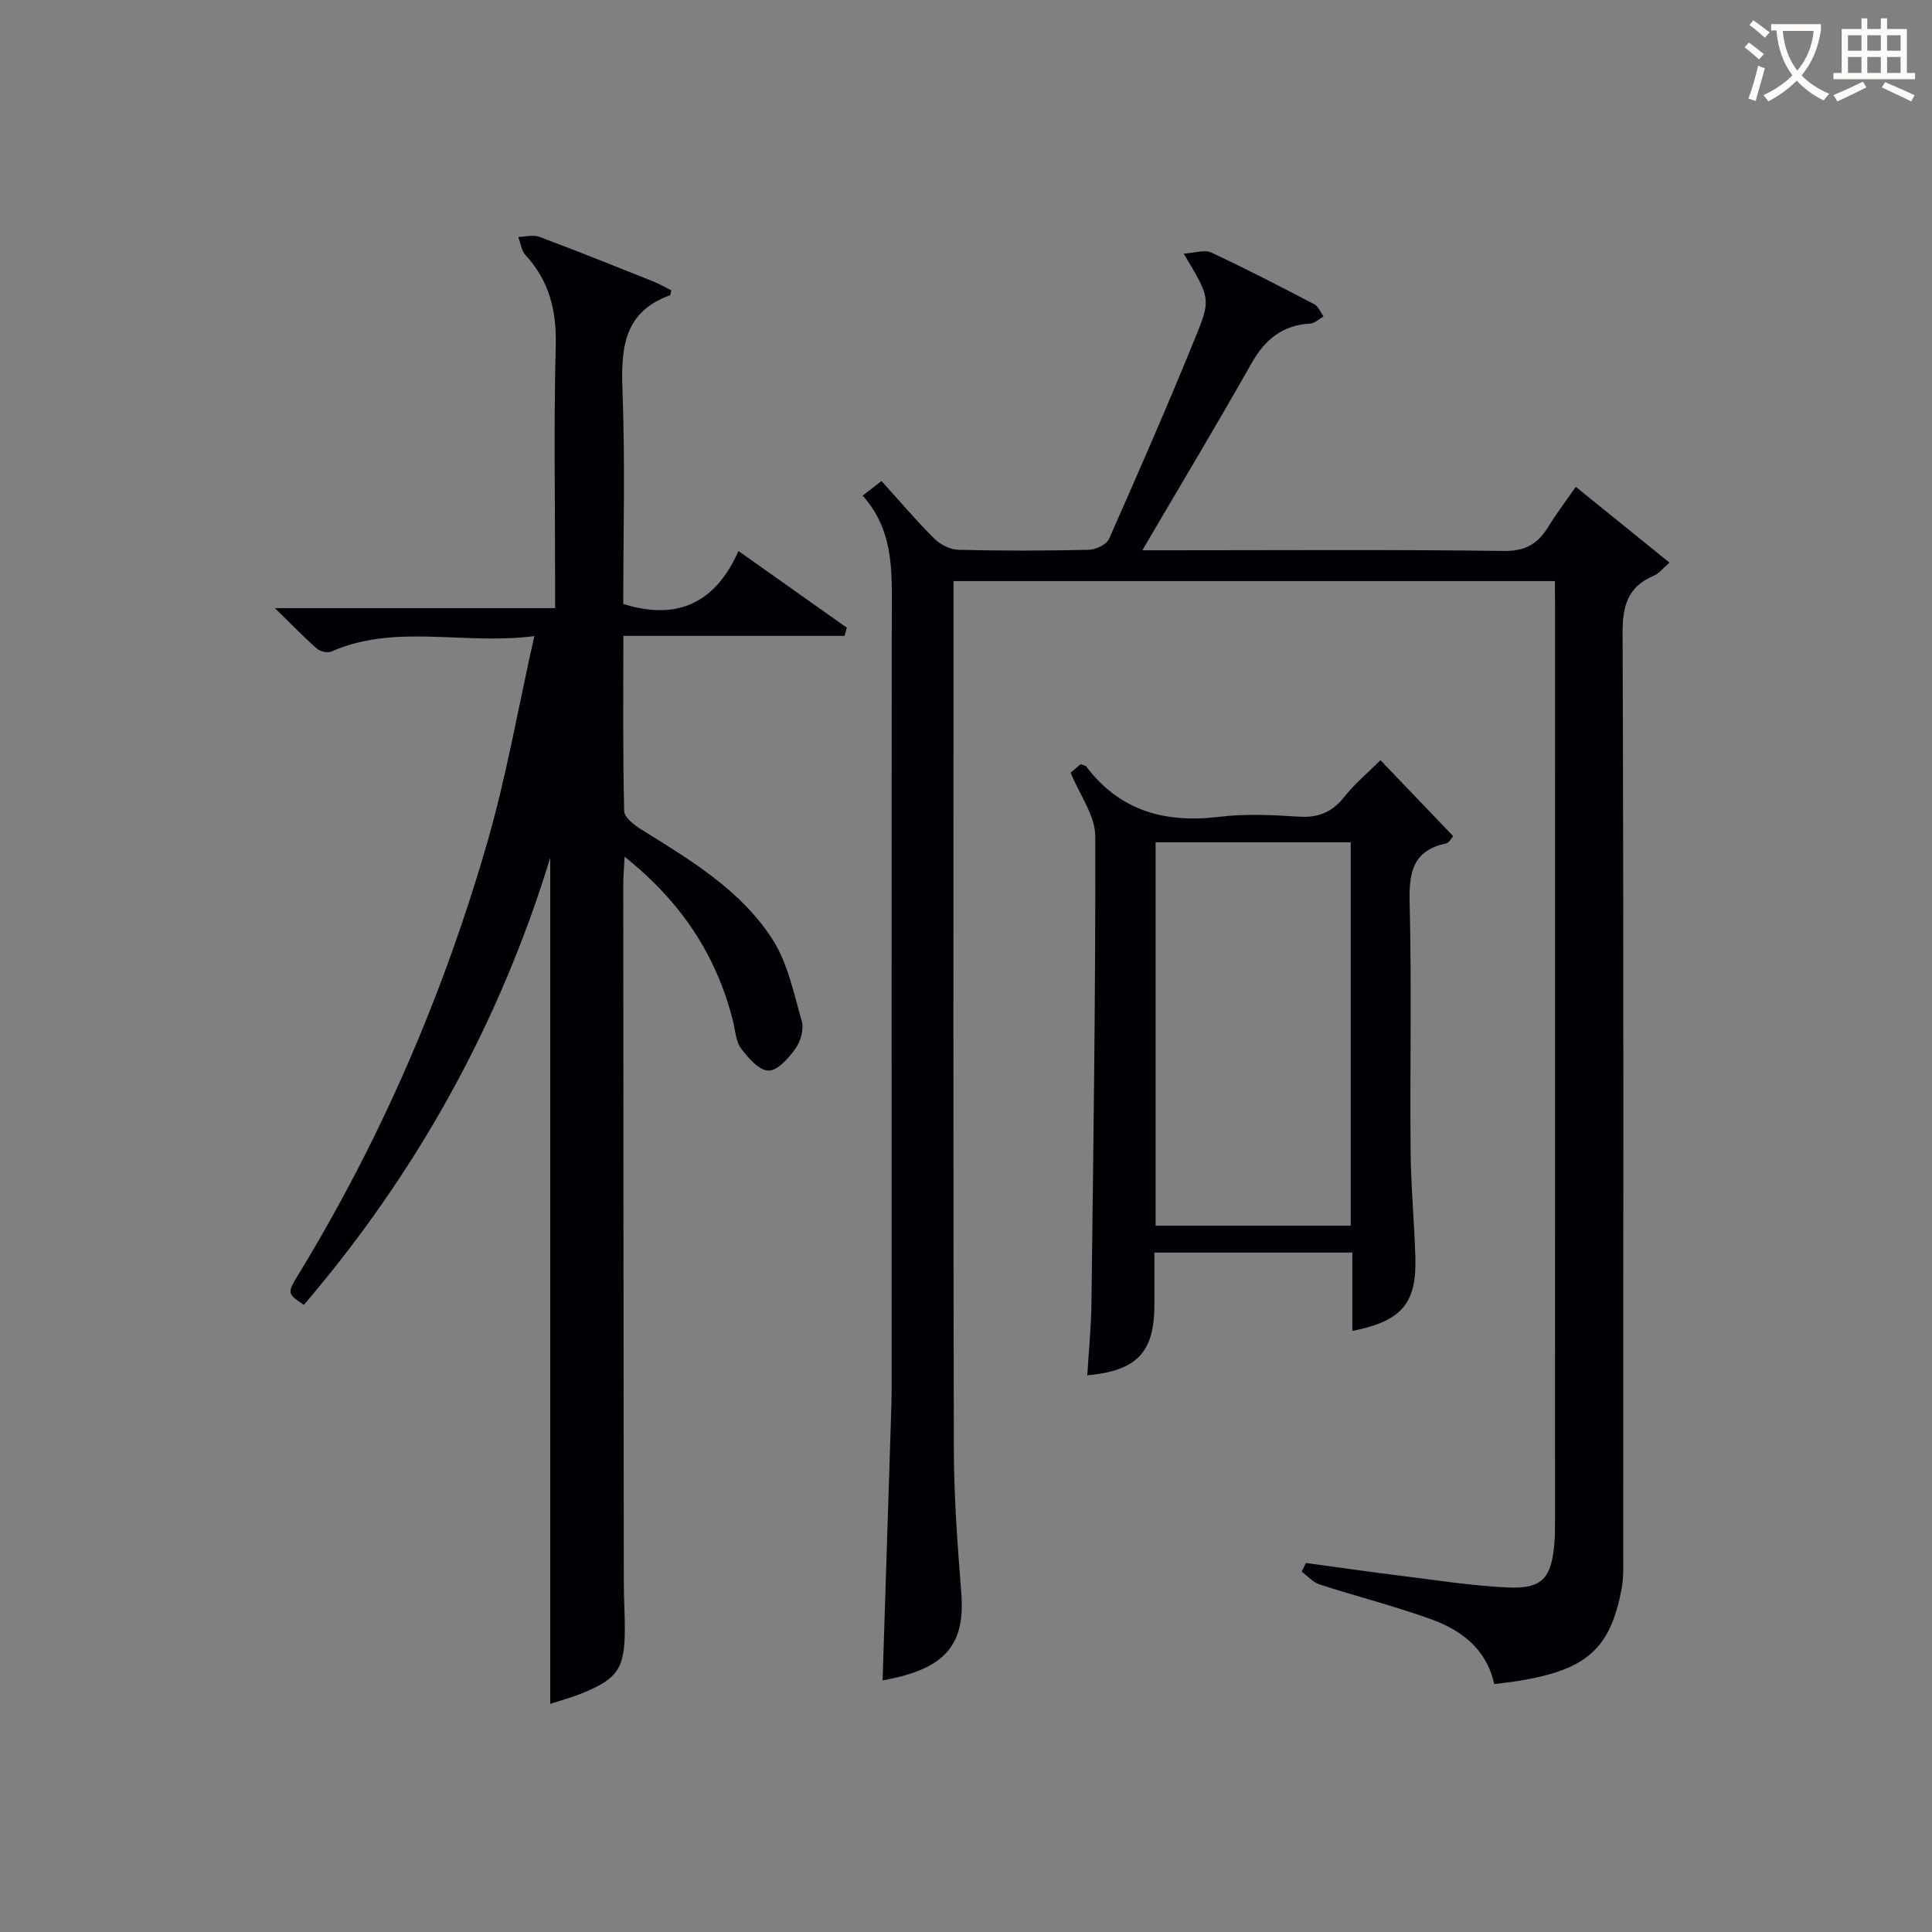 <svg enable-background="new 0 0 400 400" viewBox="0 0 400 400" xmlns="http://www.w3.org/2000/svg"><rect x="0" y="0" width="400" height="400" fill="#808080" stroke="none"/><g fill="#010105"><path d="m321.93 120.31c-41.75 0-82.83 0-124.52 0v5.61c0 57.98-.07 115.97.07 173.95.02 9.96.76 19.93 1.54 29.86.86 10.94-3.35 15.86-16.29 18.18.61-19.05 1.22-38.09 1.83-57.12.05-1.66.04-3.33.04-5 0-54.32-.03-108.63.04-162.95.01-7.32-.69-14.3-6.04-20.23 1.36-1.05 2.5-1.93 3.91-3.02 3.72 4.11 7.15 8.17 10.91 11.91 1.25 1.24 3.3 2.29 5.01 2.33 8.99.23 17.99.21 26.99 0 1.46-.03 3.67-1.09 4.2-2.27 6.25-14.12 12.43-28.28 18.23-42.59 2.9-7.16 2.49-7.61-2.78-16.46 2.35-.14 4.33-.87 5.68-.24 7.22 3.37 14.31 7.04 21.37 10.73.84.44 1.27 1.65 1.9 2.5-.91.52-1.8 1.44-2.74 1.49-5.73.32-9.35 3.26-12.14 8.19-7.19 12.71-14.71 25.23-22.63 38.75h5.86c22.99 0 45.99-.17 68.98.14 4.52.06 7.07-1.51 9.22-5.03 1.64-2.69 3.56-5.2 5.68-8.25 6.42 5.2 12.66 10.25 19.4 15.7-1.37 1.17-2.18 2.25-3.26 2.71-5.34 2.26-6.47 6.16-6.45 11.81.23 63.48.15 126.96.13 190.44 0 2.49.12 5.04-.33 7.46-2.33 12.49-7.25 16.81-21.34 19.1-1.61.26-3.24.43-5.04.66-1.55-7.13-6.65-11.09-12.92-13.37-7.62-2.77-15.53-4.76-23.25-7.26-1.37-.44-2.47-1.74-3.69-2.65.29-.6.58-1.19.88-1.79 6.66.9 13.31 1.87 19.97 2.69 7.25.9 14.49 2.04 21.77 2.38 7.12.33 9.07-1.86 9.69-9.01.13-1.49.14-3 .14-4.49.01-63.48.01-126.96.01-190.44-.03-1.28-.03-2.59-.03-4.42z"/><path d="m56.92 125.91h58.01c0-2.28 0-4.06 0-5.85 0-16.16-.29-32.33.13-48.48.19-7.26-1.33-13.41-6.26-18.77-.85-.93-1.02-2.49-1.5-3.75 1.47-.03 3.1-.51 4.37-.03 7.93 2.97 15.79 6.13 23.65 9.27 1.3.52 2.52 1.25 3.65 1.82-.14.69-.14.97-.22 1-9.82 3.52-10.19 11.24-9.86 20.08.55 14.63.15 29.29.15 43.84 11.23 3.54 19.11-.24 23.85-10.96 7.98 5.64 15.21 10.76 22.44 15.88-.16.56-.32 1.12-.48 1.69-15.1 0-30.19 0-45.79 0 0 12.72-.13 24.5.17 36.27.03 1.36 2.21 2.99 3.74 3.94 10.07 6.26 20.4 12.43 26.93 22.57 3.19 4.95 4.45 11.21 6.1 17.01.47 1.66-.24 4.16-1.29 5.64-1.41 1.97-3.71 4.61-5.59 4.58-1.96-.03-4.23-2.62-5.7-4.6-1.1-1.48-1.17-3.74-1.66-5.66-3.43-13.66-10.76-24.71-22.44-34.02-.13 2.43-.28 4-.28 5.58.02 48.15.06 96.3.11 144.45 0 3.33.22 6.66.21 9.99-.01 7.98-1.46 10.17-8.84 13.17-2.29.93-4.7 1.57-6.6 2.19 0-58.38 0-116.67 0-175.16-10.54 34.4-27.63 65.23-51.01 92.56-3.47-2.36-3.51-2.38-1.07-6.39 17.16-28.14 30.08-58.16 39.16-89.76 3.88-13.49 6.28-27.41 9.62-42.31-14.8 1.89-28.68-2.66-42.03 3.2-.78.34-2.31-.02-2.99-.62-2.69-2.36-5.19-4.95-8.68-8.37z"/><path d="m285.81 157.39c5.08 5.31 9.98 10.42 15.06 15.73-.39.41-.85 1.38-1.49 1.51-6.81 1.43-7.68 5.89-7.53 12.1.43 17.14.05 34.3.2 51.45.06 7.3.74 14.6.98 21.9.33 9.78-2.74 13.4-13.04 15.48 0-5.34 0-10.62 0-16.23-13.67 0-27.04 0-40.99 0v10.88c-.01 9.77-3.59 13.58-13.89 14.54.3-4.97.8-9.9.86-14.84.39-32.28.88-64.56.79-96.83-.01-4.21-3.18-8.41-5.09-13.11.24-.21 1.2-1.03 2.07-1.76.58.24.99.27 1.16.49 7.01 9.27 16.41 11.77 27.58 10.41 5.41-.66 10.99-.38 16.46-.03 4.05.26 6.91-.95 9.41-4.13 2.12-2.68 4.82-4.92 7.46-7.56zm-6.16 96.38c0-26.75 0-53.12 0-79.37-13.73 0-27.1 0-40.4 0v79.37z"/></g><path d="m362.1 8.8c1.1.8 2.1 1.6 3.1 2.4l-1 1.1c-1.3-1.1-2.3-2-3-2.5zm1.9 4.8c.5.2.9.4 1.4.5-.6 2.3-1.3 4.5-1.9 6.8l-1.5-.5c.8-2.1 1.4-4.3 2-6.8zm-1-9.4c1.3.9 2.4 1.8 3.4 2.5l-1 1.1c-1.4-1.2-2.4-2.1-3.2-2.6zm3.7 2.2v-1.4h10.3v1.2c-.5 3.6-1.8 6.8-4 9.4 1.5 1.6 3.4 2.8 5.7 3.8-.3.4-.7.8-1.1 1.4-2.3-1.1-4.1-2.5-5.6-4.1-1.6 1.6-3.6 3.1-5.9 4.3-.3-.5-.7-.9-1-1.3 2.4-1.1 4.4-2.5 6-4.1-1.9-2.5-3-5.6-3.3-9.3h-1.1zm8.8 0h-6.4c.3 3.3 1.3 6 3 8.2 2-2.3 3.1-5.1 3.4-8.2z" fill="#fcfbfa"/><path d="m385.3 3.8h1.3v2.2h2.8v-2.2h1.3v2.2h4.1v9.1h1.7v1.3h-16.9v-1.3h1.7v-9.1h4.1v-2.2zm.4 13.1.7 1.2c-1.8.9-3.8 1.9-6 2.9-.2-.4-.5-.8-.8-1.3 2.3-1 4.3-1.9 6.1-2.8zm-3.1-6.4h2.8v-3.2h-2.8zm0 4.6h2.8v-3.3h-2.8zm4-4.6h2.8v-3.2h-2.8zm0 4.6h2.8v-3.3h-2.8zm3.7 1.9c2.1.9 4.1 1.8 6.1 2.7l-.7 1.3c-2.2-1.1-4.2-2-6.1-2.9zm3.2-9.7h-2.8v3.2h2.8zm-2.8 7.8h2.8v-3.3h-2.8z" fill="#fcfbfa"/></svg>